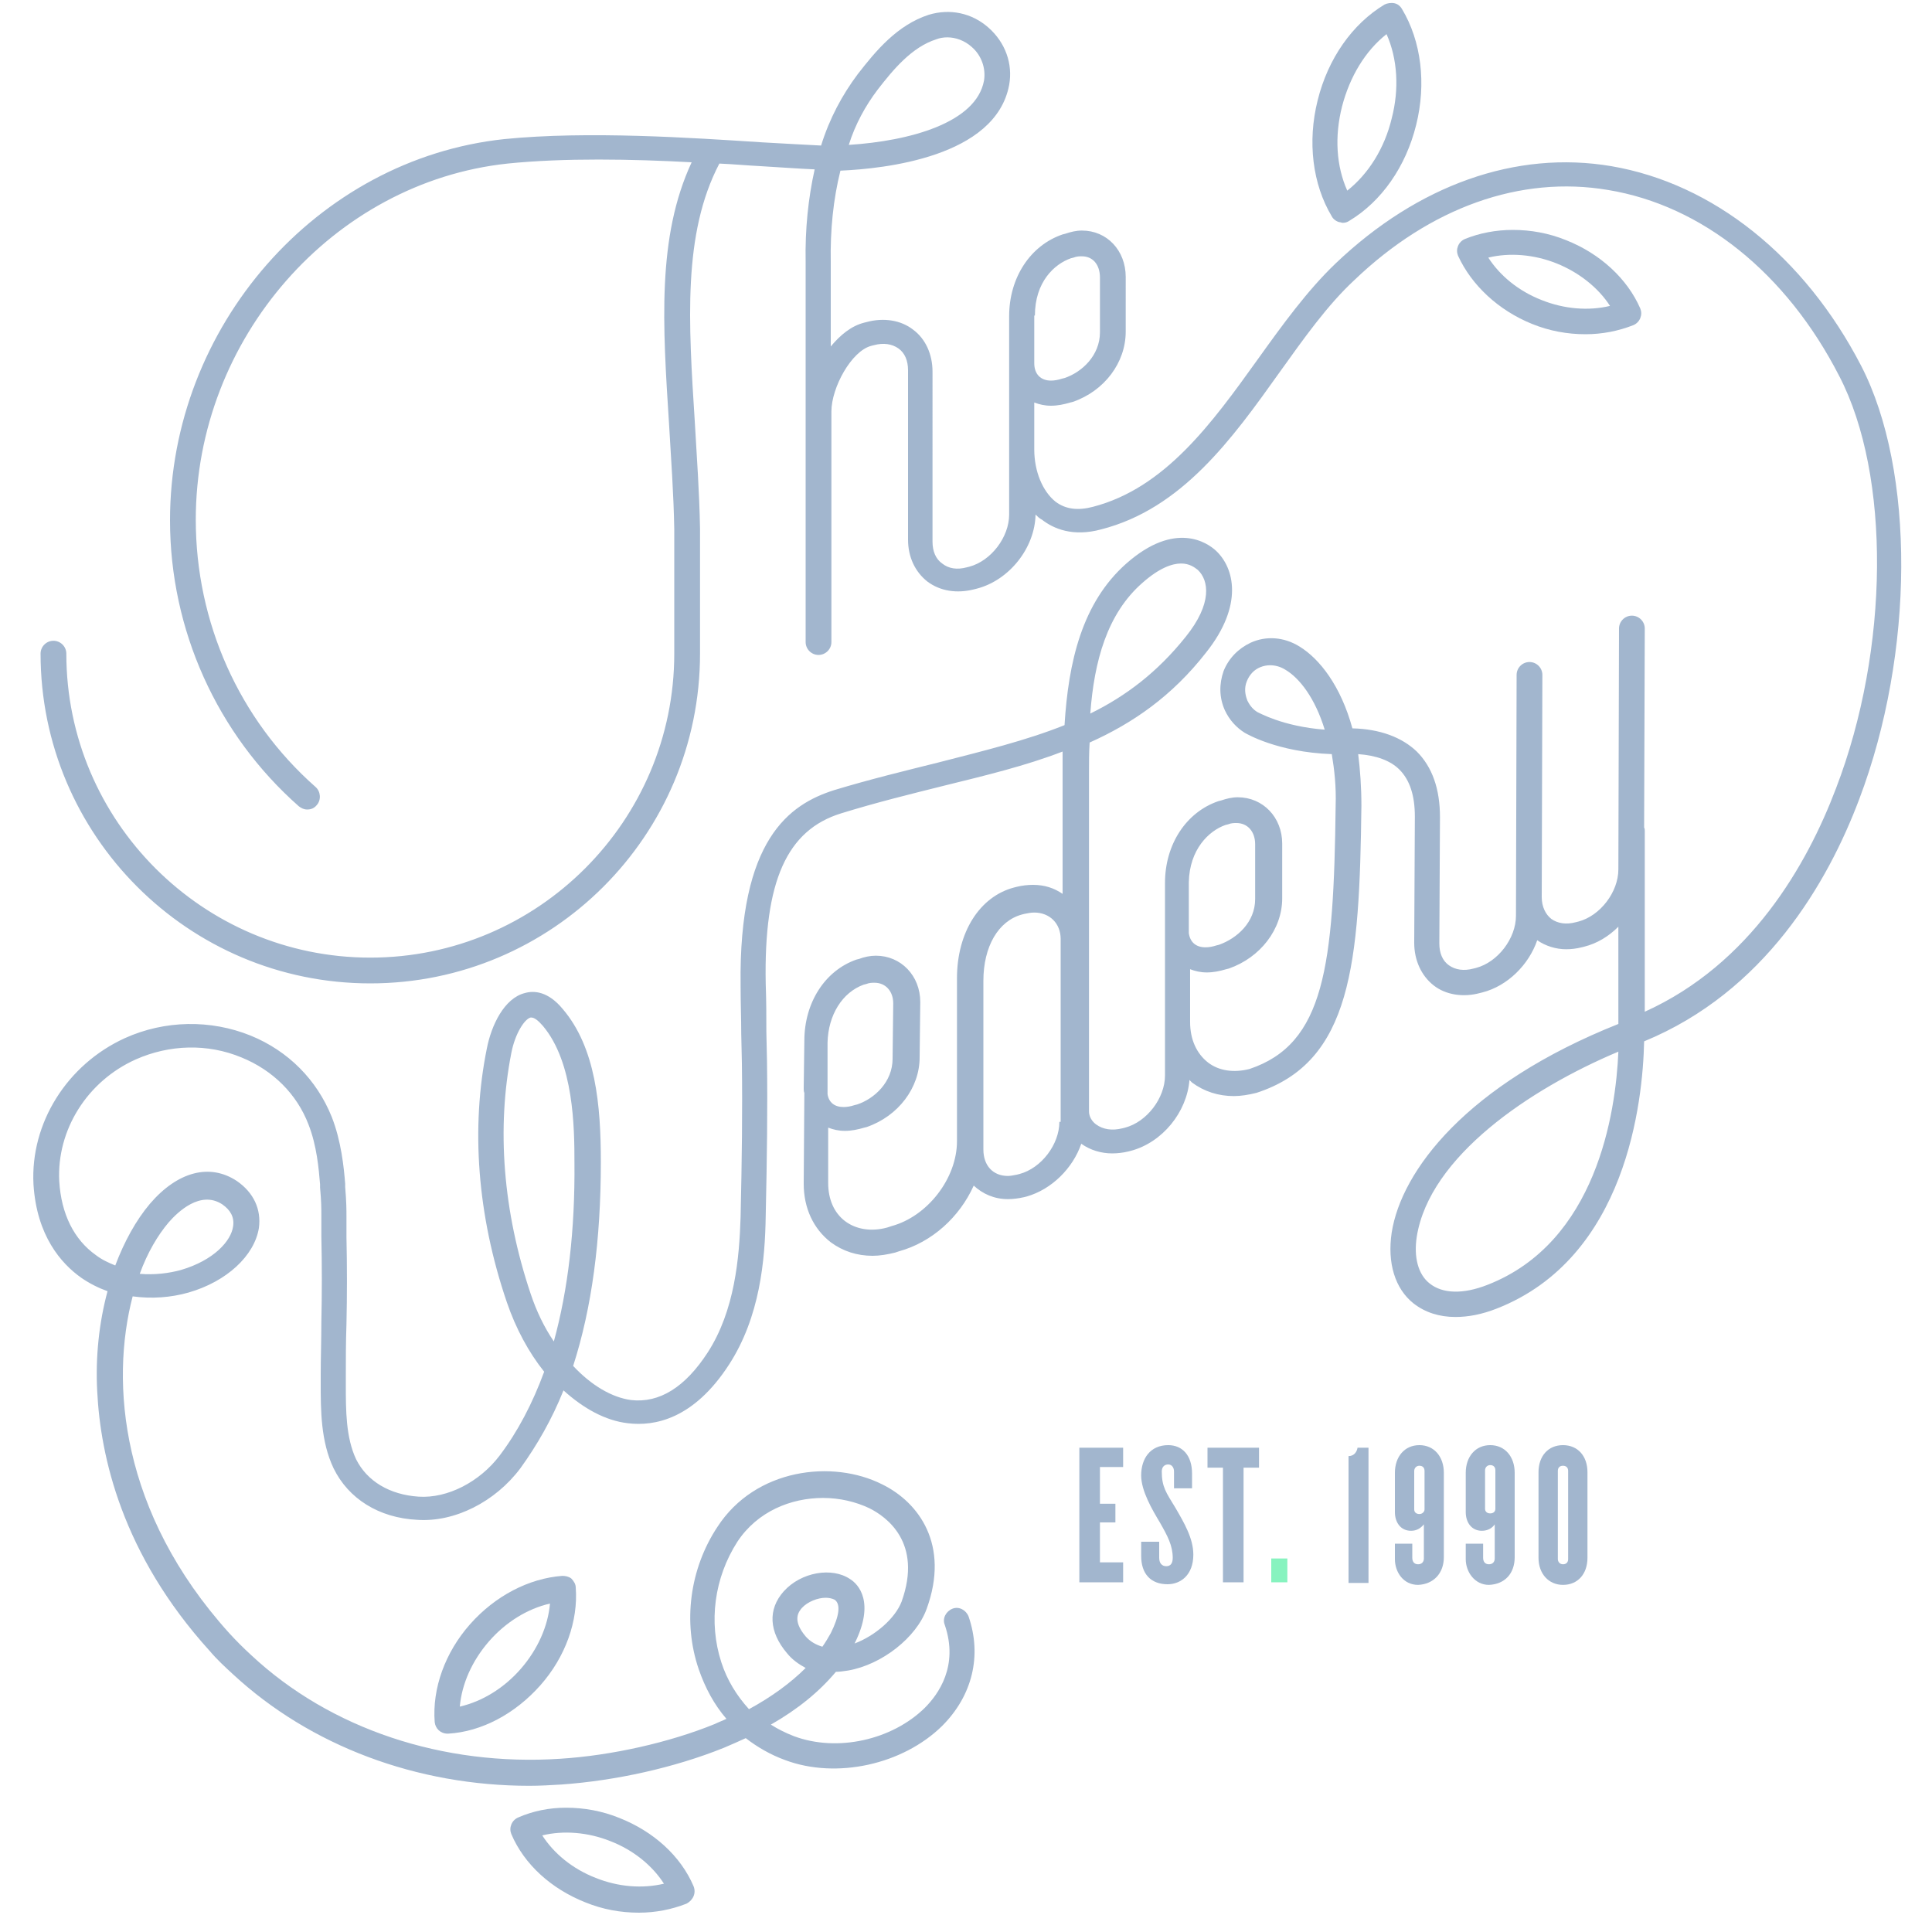 <?xml version="1.0" encoding="utf-8"?>
<!-- Generator: Adobe Illustrator 17.0.0, SVG Export Plug-In . SVG Version: 6.00 Build 0)  -->
<!DOCTYPE svg PUBLIC "-//W3C//DTD SVG 1.1//EN" "http://www.w3.org/Graphics/SVG/1.1/DTD/svg11.dtd">
<svg version="1.1" id="Capa_1" xmlns="http://www.w3.org/2000/svg" xmlns:xlink="http://www.w3.org/1999/xlink" x="0px" y="0px"
	 width="300px" height="300px" viewBox="0 0 300 300" enable-background="new 0 0 300 300" xml:space="preserve">
<g>
	<path fill="#a2b6ce" d="M216.1,191.4c-0.7,4.7,0.5,8.7,3.4,11c1.8,1.4,4,2.1,6.5,2.1c2,0,4.1-0.4,6.4-1.3
		c20.2-7.9,22.7-32.2,22.9-41.5c18.7-7.7,28.5-24.6,33.4-37.6c8.6-22.7,8.7-51,0.3-67.3c-8.8-17-23-28.3-38.8-31
		c-14.8-2.5-30,2.9-42.8,15.1c-4.4,4.2-8.3,9.6-12.1,14.9c-7.1,9.9-14.4,20-25.6,22.9c-2.3,0.6-4.2,0.4-5.8-0.8
		c-2-1.6-3.3-4.7-3.3-8.1c0-0.1,0-0.1,0-0.2l0-7.1c0.8,0.3,1.6,0.5,2.6,0.5c1,0,2-0.2,3-0.5l0.4-0.1c4.9-1.7,8.2-6.1,8.2-10.9V43
		c0-4.1-2.9-7.2-6.8-7.2c-0.9,0-1.7,0.2-2.6,0.5l-0.4,0.1c-5,1.7-8.3,6.7-8.3,12.7v7.4c0,0.1,0,0.3,0,0.4c0,0.1,0,0.3,0,0.4l0,22.6
		c0,3.5-2.8,7.2-6.2,8.1l-0.4,0.1c-1.5,0.4-2.8,0.2-3.8-0.6c-1-0.7-1.5-1.9-1.5-3.4V57.7c0-2.7-1.1-5.1-3-6.5
		c-1.9-1.5-4.6-1.9-7.2-1.2l-0.4,0.1c-2,0.5-3.7,1.9-5.2,3.7l0-13c-0.1-5.1,0.4-9.9,1.5-14.3c6.8-0.3,24.1-2.1,26.2-13.3
		c0.6-3.3-0.6-6.6-3.2-8.9c-2.6-2.3-6-3-9.3-2c-4.9,1.6-8.2,5.6-11,9.2c-2.4,3.2-4.4,6.9-5.7,11.1c-2.3-0.1-5.4-0.3-9.2-0.5
		c-10.8-0.7-27-1.8-40-0.5c-29.1,3.1-51.9,29.1-51.9,59.2c0,17,7.3,33.2,20,44.4c0.4,0.3,0.8,0.5,1.3,0.5c0.6,0,1.1-0.2,1.5-0.7
		c0.7-0.8,0.6-2.1-0.2-2.8c-11.9-10.5-18.6-25.6-18.6-41.5c0-28.1,21.3-52.4,48.4-55.3c8.8-0.9,19.4-0.7,28.6-0.2
		c-5.4,11.6-4.5,25.2-3.5,40.8c0.3,5.2,0.7,10.6,0.8,16.2l0,19.3c0,26-21.2,47.2-47.2,47.2c-26,0-47.2-21.2-47.2-47.2
		c0-1.1-0.9-2-2-2c-1.1,0-2,0.9-2,2c0,28.2,22.9,51.2,51.2,51.2c28.2,0,51.2-22.9,51.2-51.2l0-19.4c-0.1-5.7-0.5-11.1-0.8-16.4
		c-1-15.7-1.9-29.4,3.8-40.3c2.3,0.1,4.4,0.3,6.4,0.4c3.3,0.2,6.1,0.4,8.4,0.5c-1,4.5-1.5,9.3-1.4,14.4l0,23.2v0l0,35.8
		c0,1.1,0.9,2,2,2l0,0c1.1,0,2-0.9,2-2l0-30.8v0l0-5c0-3.7,3.1-9.4,6.2-10.2l0.4-0.1c1.5-0.4,2.8-0.2,3.8,0.5c1,0.7,1.5,1.9,1.5,3.4
		v26.3c0,2.7,1.1,5,3,6.5c2,1.5,4.6,1.9,7.3,1.2l0.4-0.1c5-1.3,9-6.3,9.1-11.5c0.3,0.3,0.6,0.6,1,0.8c1.8,1.4,4.8,2.7,9.2,1.5
		c12.5-3.2,20.3-14,27.7-24.4c3.8-5.3,7.4-10.4,11.6-14.3c11.8-11.3,25.8-16.3,39.4-14c14.6,2.4,27.7,12.9,35.9,28.9
		c8,15.4,7.8,42.4-0.5,64c-4.5,11.9-13.3,27.3-29.7,34.7v-28.1c0-0.2,0-0.3-0.1-0.5l0.1-30.9c0-1.1-0.9-2-2-2l0,0c-1.1,0-2,0.9-2,2
		l-0.1,37.4c0,3.5-2.8,7.2-6.2,8.1l-0.4,0.1c-1.5,0.4-2.8,0.2-3.8-0.5c-0.9-0.7-1.5-1.9-1.5-3.4l0.1-34.5c0-1.1-0.9-2-2-2h0l0,0
		c0,0,0,0,0,0h0c-1.1,0-2,0.9-2,2l-0.1,37.4c0,3.5-2.8,7.2-6.2,8.1l-0.4,0.1c-1.5,0.4-2.8,0.2-3.8-0.5c-1-0.7-1.5-1.9-1.5-3.4
		l0.1-19.6c0-4.4-1.2-7.8-3.6-10.2c-2.3-2.2-5.7-3.5-10-3.6c-1.8-6.6-5.1-10.8-8.2-12.7c-2.4-1.5-5.2-1.7-7.6-0.6
		c-1.9,0.9-3.4,2.4-4.2,4.4c-0.7,2-0.7,4.1,0.2,6.1c0.7,1.5,1.8,2.7,3.1,3.5c0.2,0.1,5,3,13.5,3.3c0.4,2.4,0.7,5,0.6,8
		c-0.3,24.9-1.7,37-13.4,40.9c-2.4,0.6-4.7,0.3-6.4-1c-1.8-1.4-2.8-3.6-2.8-6.3v-8.2c0.8,0.3,1.6,0.5,2.6,0.5c1,0,2-0.2,3-0.5
		l0.4-0.1c4.9-1.7,8.3-6.1,8.3-10.9V131c0-4.1-3-7.2-6.9-7.2c-0.9,0-1.7,0.2-2.6,0.5l-0.4,0.1c-5,1.7-8.3,6.7-8.3,12.7v7.4
		c0,0.2,0,0.3,0,0.4V167c0,3.5-2.8,7.2-6.2,8.1l-0.4,0.1c-1.6,0.4-3,0.2-4.1-0.6c-0.7-0.5-1.1-1.3-1.1-2v-52.7c0-1.5,0-3.1,0.1-4.6
		c6.7-3,12.8-7.2,18.1-14c5.8-7.3,4.4-13.1,1.5-15.8c-1.3-1.2-6.3-4.7-13.9,2c-6.9,6.1-9,15.3-9.6,25.1c-6,2.4-12.6,4-19.6,5.8
		c-5.2,1.3-10.6,2.6-16.2,4.3c-6.9,2.2-14.8,7.6-14.5,30.3c0,2.8,0.1,5.1,0.1,7.5l0.1,4.6c0.1,7.3,0,15.1-0.2,23.9
		c-0.2,6.3-0.9,14.5-5.1,21c-3.5,5.4-7.5,7.9-11.9,7.4c-3-0.4-6.2-2.3-9-5.3c2.9-9,4.3-19.5,4.3-31.7c0-8.8-0.8-17.7-5.9-23.7
		c-2.3-2.8-4.5-2.9-5.9-2.5c-3.2,0.8-5.2,5-5.9,8.6c-2.5,12.3-1.5,25.9,3.1,39.4c1.4,4.1,3.4,7.8,5.8,10.8c-1.8,4.9-4.1,9.3-6.9,13
		c-3.1,4.1-8.1,6.7-12.6,6.4c-4.5-0.3-8-2.4-9.7-5.8c-1.6-3.4-1.6-7.6-1.6-11.6l0-1.1c0-2.8,0-5.5,0.1-8.3c0.1-4.4,0.1-9,0-13.5
		c0-1.3,0-2.2,0-3c0-1.3,0-2.4-0.2-4.8l0-0.5c-0.2-2.5-0.6-6.6-2.1-10.4c-2.3-5.7-6.7-10.2-12.6-12.6c-6.2-2.5-13.3-2.4-19.5,0.4
		c-9,4.1-14.7,13.2-14.2,22.7c0.5,8,4.3,12.3,7.4,14.5c1.3,0.9,2.7,1.6,4.1,2.1c-1.3,4.8-1.9,10.2-1.6,15.6
		c0.5,10,3.8,25.2,17.5,40.3c1.1,1.3,2.4,2.5,3.6,3.6c12,11.1,28.5,17.3,46,17.3c1.7,0,3.3-0.1,5-0.2c8.4-0.6,17.5-2.6,25.2-5.7
		c1.2-0.5,2.3-1,3.4-1.5c1.8,1.4,3.9,2.6,6.1,3.4c8,3,18.3,0.7,24.4-5.3c4.7-4.7,6.2-10.9,4.1-17c-0.4-1-1.5-1.6-2.5-1.2
		c-1,0.4-1.6,1.5-1.2,2.5c2.2,6.4-1,10.8-3.1,12.9c-5.1,5-13.6,6.9-20.3,4.4c-1.3-0.5-2.5-1.1-3.6-1.8c4.2-2.4,7.5-5.1,10.1-8.2
		c0.6,0,1.2-0.1,1.9-0.2c5.2-0.9,10.6-5.1,12.2-9.6c3.6-9.9-1.2-16.5-6.9-19.3c-7.7-3.9-19.7-2.5-25.6,6.6
		c-4.3,6.5-5.4,14.8-2.9,22.1c1,2.9,2.4,5.5,4.3,7.7c-0.6,0.3-1.2,0.5-1.8,0.8c-7.1,2.9-16.1,4.9-24,5.4c-18.2,1.2-35.7-4.6-48-16.1
		c-1.2-1.1-2.3-2.2-3.4-3.4c-16.9-18.7-18.5-38.9-15-52.3c2.9,0.4,5.9,0.2,8.7-0.6c5.9-1.7,10.2-5.7,10.9-10
		c0.4-2.9-0.8-5.5-3.4-7.3c-4.2-2.8-9.2-1.5-13.5,3.5c-2.2,2.6-4,5.9-5.4,9.6c-1-0.4-2.1-0.9-3-1.6c-3.4-2.4-5.4-6.4-5.7-11.5
		c-0.4-7.9,4.3-15.5,11.9-18.9c5.2-2.3,11.1-2.5,16.4-0.3c4.9,2,8.6,5.7,10.4,10.4c1.3,3.3,1.6,6.9,1.8,9.3l0,0.5
		c0.2,2.2,0.2,3.2,0.2,4.5c0,0.8,0,1.7,0,3.1c0.1,4.4,0.1,8.9,0,13.3c0,2.8-0.1,5.6-0.1,8.3v1.1c0,4.3,0,9.1,2,13.3
		c2.3,4.7,7,7.7,13,8c5.8,0.4,12.1-2.8,16-8c2.6-3.6,4.9-7.6,6.7-12.1c3.1,2.8,6.5,4.7,10,5.1c4.1,0.5,10.2-0.6,15.7-9.1
		c4.8-7.4,5.6-16.2,5.7-23.1c0.2-8.9,0.3-16.7,0.2-24l-0.1-4.6c0-2.4,0-4.7-0.1-7.5c-0.3-15.9,3.3-23.8,11.7-26.4
		c5.5-1.7,10.8-3,16-4.3c6.5-1.6,12.7-3.1,18.4-5.3v22.1c-1.3-0.9-2.8-1.4-4.6-1.4c-0.8,0-1.7,0.1-2.5,0.3l-0.4,0.1
		c-5.4,1.4-8.9,7-8.9,14.1v13.3v12c0,5.8-4.6,11.7-10.2,13.2l-0.6,0.2c-2.5,0.7-4.9,0.3-6.6-1c-1.7-1.3-2.6-3.4-2.6-5.9l0-8.6
		c0.8,0.3,1.6,0.5,2.6,0.5c1,0,2-0.2,3-0.5l0.4-0.1c4.9-1.7,8.2-6.1,8.2-10.8l0.1-8.6c0-4.1-3-7.2-6.9-7.2c-0.9,0-1.8,0.2-2.6,0.5
		l-0.4,0.1c-4.9,1.7-8.1,6.7-8.1,12.6l-0.1,7.4c0,0.2,0,0.5,0.1,0.7l-0.1,14.1c0,3.8,1.5,7,4.2,9.1c1.9,1.4,4.1,2.1,6.5,2.1
		c1.1,0,2.3-0.2,3.5-0.5l0.6-0.2c5.1-1.4,9.4-5.3,11.6-10.2c1.4,1.3,3.2,2.1,5.3,2.1c0.8,0,1.6-0.1,2.5-0.3l0.4-0.1
		c3.9-1.1,7.2-4.4,8.5-8.2c1.4,1,3.1,1.5,4.8,1.5c0.8,0,1.7-0.1,2.5-0.3l0.4-0.1c4.9-1.3,8.7-6,9.1-11c0.1,0.1,0.3,0.3,0.4,0.4
		c1.9,1.4,4.1,2.1,6.5,2.1c1.1,0,2.3-0.2,3.5-0.5c14.8-4.8,16-20.1,16.3-44.6c0-2.9-0.2-5.6-0.5-8c2.8,0.2,5,1,6.4,2.4
		c1.6,1.6,2.4,4,2.4,7.3l-0.1,19.6c0,2.7,1.1,5.1,3,6.6c1.9,1.5,4.6,1.9,7.2,1.2l0.4-0.1c3.9-1,7.2-4.3,8.5-8.1
		c1.3,0.9,2.9,1.4,4.5,1.4c0.8,0,1.6-0.1,2.4-0.3l0.4-0.1c2-0.5,3.8-1.6,5.3-3.1V159C227.7,168.4,217.6,181.8,216.1,191.4z
		 M231,199.5c-3.8,1.5-7,1.4-9-0.2c-1.8-1.4-2.5-4.1-2-7.3c2-12.4,17.5-22.9,31.3-28.7C250.9,172.8,247.9,192.9,231,199.5z
		 M136.3,13.9c2.4-3.1,5.3-6.6,9.1-7.8c0.5-0.2,1.1-0.3,1.7-0.3c1.3,0,2.7,0.5,3.8,1.5c1.5,1.3,2.2,3.3,1.9,5.2
		c-1.2,6.6-11.6,9.4-21,10C132.8,19.3,134.4,16.4,136.3,13.9z M160.7,49c0-5.2,3-8,5.6-8.9l0.4-0.1c0.5-0.2,0.9-0.2,1.3-0.2
		c1.7,0,2.8,1.3,2.8,3.3v8.5c0,3.6-2.8,6.2-5.5,7.1l-0.4,0.1c-0.6,0.2-1.2,0.3-1.7,0.3c-1.6,0-2.6-1-2.6-2.7V49z M195.3,110.6
		c-0.7-0.4-1.2-1-1.6-1.8c-0.4-1-0.5-2-0.1-3c0.4-1,1.1-1.8,2.1-2.2c0.5-0.2,1-0.3,1.5-0.3c0.8,0,1.6,0.2,2.4,0.7
		c2.2,1.3,4.6,4.4,6.1,9.3C199.1,112.8,195.4,110.6,195.3,110.6z M177.4,90.5c2.6-2.3,4.6-3,6-3c1.3,0,2.1,0.6,2.6,1
		c1.7,1.6,2.3,5.2-1.9,10.4c-4.4,5.5-9.3,9.2-14.8,11.9C169.9,102.7,171.9,95.3,177.4,90.5z M129,253.6c-0.4,0.7-0.8,1.4-1.3,2.1
		c-1-0.3-1.9-0.8-2.6-1.6c-2.2-2.6-1-3.9-0.6-4.4c0.9-1,2.5-1.6,3.7-1.6c0.5,0,1,0.1,1.4,0.3C130.6,249.1,130.3,251,129,253.6z
		 M112,258.1c-2-6.2-1.1-13.1,2.5-18.7c3.1-4.7,8.3-6.8,13.3-6.8c2.6,0,5.1,0.6,7.2,1.6c2.6,1.3,8.3,5.3,5,14.5
		c-1,2.6-4.1,5.3-7.3,6.5c3.2-6.4,0.6-9.2-0.7-10c-2.8-1.9-7.6-1.1-10.3,1.9c-2.5,2.8-2.3,6.3,0.5,9.6c0.8,1,1.8,1.7,2.9,2.3
		c-2.3,2.3-5.3,4.5-8.8,6.4C114.4,263.3,112.9,260.9,112,258.1z M26.2,189.8c1.4-1.6,4.9-5,8.3-2.8c1.3,0.9,1.9,2,1.7,3.4
		c-0.3,2.3-3,5.3-8.1,6.8c-1.8,0.5-4.1,0.8-6.4,0.6C22.9,194.5,24.5,191.8,26.2,189.8z M86,208.3c-1.5-2.2-2.7-4.7-3.6-7.4
		c-4.3-12.8-5.3-25.7-3-37.4c0.6-3.1,2.1-5.3,3-5.5c0,0,0.1,0,0.1,0c0.5,0,1.1,0.5,1.8,1.3c4.8,5.7,4.9,15.8,4.9,21.2
		C89.3,191,88.2,200.3,86,208.3z M134.1,152.9l0.4-0.1c0.5-0.2,0.9-0.2,1.3-0.2c1.7,0,2.9,1.3,2.9,3.2l-0.1,8.6
		c0,3.6-2.8,6.2-5.5,7.1l-0.4,0.1c-0.6,0.2-1.2,0.3-1.7,0.3c-1.4,0-2.3-0.7-2.5-2l0-5.5l0,0l0-2.5
		C128.6,157.6,130.8,154.1,134.1,152.9z M164.5,174.2c0,3.5-2.8,7.2-6.2,8.1l-0.4,0.1c-0.5,0.1-1,0.2-1.4,0.2
		c-2.3,0-3.8-1.6-3.8-4.1v-26.2c0-5.3,2.3-9.3,6-10.3l0.4-0.1c0.5-0.1,1-0.2,1.5-0.2c2.4,0,4.1,1.7,4.1,4.1V174.2z M190.3,128.1
		l0.4-0.1c0.5-0.2,0.9-0.2,1.3-0.2c1.7,0,2.9,1.3,2.9,3.3v8.5c0,3.6-2.8,6.1-5.6,7.1l-0.4,0.1c-0.6,0.2-1.2,0.3-1.7,0.3
		c-1.5,0-2.4-0.8-2.6-2.2v-6.2c0-0.1,0-0.3,0-0.4v-1.3C184.7,131.9,187.7,129,190.3,128.1z"/>
	<path fill="#a2b6ce" d="M208,34.5c0.2,0,0.3,0.1,0.5,0.1c0.4,0,0.7-0.1,1-0.3c5-3,8.8-8.4,10.4-14.9c1.6-6.4,0.8-13-2.2-18
		c-0.3-0.5-0.7-0.8-1.2-0.9c-0.5-0.1-1.1,0-1.5,0.2c-5,3-8.8,8.4-10.4,14.9c-1.6,6.4-0.8,13,2.2,18C207,34,207.5,34.4,208,34.5z
		 M208.4,16.5c1.2-4.6,3.6-8.6,6.9-11.2c1.7,3.8,2,8.5,0.8,13.1c-1.1,4.6-3.6,8.6-6.9,11.2C207.5,25.8,207.2,21.2,208.4,16.5z"/>
	<path fill="#a2b6ce" d="M87.3,244.7c-5.2,0.4-10.4,3.1-14.3,7.5c-3.9,4.4-5.9,10-5.5,15.2c0.1,1,0.9,1.8,2,1.8c0,0,0.1,0,0.1,0
		c5.2-0.3,10.4-3.1,14.3-7.5c3.9-4.4,5.9-10,5.5-15.2c0-0.5-0.3-1-0.7-1.4C88.3,244.8,87.8,244.7,87.3,244.7z M80.9,259.1
		c-2.6,3-6,5.1-9.5,5.9c0.3-3.5,1.9-7.1,4.5-10.1c2.6-3,6-5.1,9.5-5.9C85.1,252.5,83.5,256.1,80.9,259.1z"/>
	<path fill="#a2b6ce" d="M237.9,50.3c2.7,1.1,5.5,1.6,8.3,1.6c2.6,0,5.1-0.5,7.4-1.4c0.5-0.2,0.9-0.6,1.1-1.1c0.2-0.5,0.2-1,0-1.5
		c-2-4.6-6.2-8.5-11.5-10.6c-2.7-1.1-5.5-1.6-8.3-1.6c-2.6,0-5.2,0.5-7.4,1.4c-0.5,0.2-0.9,0.6-1.1,1.1c-0.2,0.5-0.2,1,0,1.5
		C228.5,44.3,232.7,48.2,237.9,50.3z M241.7,40.9c3.5,1.4,6.5,3.8,8.3,6.6c-3.3,0.8-7.1,0.5-10.6-0.9c-3.6-1.4-6.5-3.8-8.3-6.6
		C234.4,39.2,238.2,39.5,241.7,40.9z"/>
	<path fill="#a2b6ce" d="M107.7,292.9c-2-4.7-6.2-8.5-11.5-10.6c-2.7-1.1-5.5-1.6-8.3-1.6c-2.6,0-5.1,0.5-7.4,1.5
		c-0.5,0.2-0.9,0.6-1.1,1.1c-0.2,0.5-0.2,1,0,1.5c2,4.7,6.2,8.5,11.5,10.6c2.7,1.1,5.5,1.6,8.3,1.6l0,0c2.6,0,5.1-0.5,7.4-1.4
		C107.7,295,108.1,293.9,107.7,292.9z M92.5,291.6c-3.6-1.4-6.5-3.8-8.3-6.6c3.3-0.8,7.1-0.5,10.6,0.9c3.6,1.4,6.5,3.8,8.3,6.6
		C99.7,293.3,96,293,92.5,291.6z"/>
	<polygon fill="#a2b6ce" points="167.6,245.7 174.4,245.7 174.4,242.6 170.8,242.6 170.8,236.4 173.2,236.4 173.2,233.5
		170.8,233.5 170.8,227.8 174.4,227.8 174.4,224.8 167.6,224.8 	"/>
	<path fill="#a2b6ce" d="M180.4,228.5c0-0.7,0.4-1.1,1-1.1c0.5,0,0.9,0.4,0.9,1.1v2.6h2.8v-2.3c0-2.8-1.5-4.4-3.7-4.4
		c-2.8,0-4.2,2.1-4.2,4.7c0,2.4,1.7,5.3,2.9,7.3c1.2,2.1,2,3.6,2,5.5c0,0.8-0.3,1.3-1,1.3c-0.7,0-1.1-0.5-1.1-1.3v-2.5h-2.8v2.2
		c0,2.8,1.5,4.4,4.1,4.4c2,0,4-1.4,4-4.6c0-2.5-1.4-4.9-2.8-7.3C181.1,231.8,180.4,230.9,180.4,228.5z"/>
	<polygon fill="#a2b6ce" points="193.1,245.7 193.1,227.9 195.5,227.9 195.5,224.8 187.5,224.8 187.5,227.9 189.9,227.9
		189.9,245.7 	"/>
	<rect x="197.4" y="242" fill="#87F3BF" width="2.5" height="3.7"/>
	<path fill="#a2b6ce" d="M209.4,226.1v19.7h3.1v-21h-1.7C210.7,225.4,210.3,226.1,209.4,226.1z"/>
	<path fill="#a2b6ce" d="M224.2,241.8v-13.1c0-2.5-1.5-4.3-3.8-4.3c-2.3,0-3.8,1.8-3.8,4.3v6.1c0,1.6,0.9,2.9,2.5,2.9
		c0.9,0,1.5-0.4,2-1v5.3c0,0.5-0.3,0.9-0.9,0.9c-0.6,0-0.9-0.4-0.9-1v-2.2h-2.7v2.4c0,2,1.3,4,3.6,4
		C222.6,246,224.2,244.3,224.2,241.8z M220.4,235.1c-0.5,0-0.8-0.3-0.8-0.7v-6c0-0.4,0.3-0.8,0.8-0.8c0.5,0,0.8,0.3,0.8,0.8v6
		C221.2,234.7,220.9,235.1,220.4,235.1z"/>
	<path fill="#a2b6ce" d="M235.2,241.8v-13.1c0-2.5-1.5-4.3-3.8-4.3c-2.3,0-3.8,1.8-3.8,4.3v6.1c0,1.6,0.9,2.9,2.5,2.9
		c0.9,0,1.6-0.4,2-1v5.3c0,0.5-0.3,0.9-0.9,0.9c-0.6,0-0.9-0.4-0.9-1v-2.2h-2.7v2.4c0,2,1.4,4,3.6,4
		C233.7,246,235.2,244.3,235.2,241.8z M232.2,234.3c0,0.4-0.3,0.7-0.8,0.7c-0.5,0-0.8-0.3-0.8-0.7v-6c0-0.4,0.3-0.8,0.8-0.8
		c0.5,0,0.8,0.3,0.8,0.8V234.3z"/>
	<path fill="#a2b6ce" d="M242.7,224.4c-2.3,0-3.8,1.7-3.8,4.2v13.3c0,2.5,1.6,4.2,3.8,4.2c2.3,0,3.8-1.7,3.8-4.2v-13.3
		C246.5,226.1,245,224.4,242.7,224.4z M243.5,242.1c0,0.5-0.3,0.8-0.8,0.8c-0.5,0-0.8-0.4-0.8-0.8v-13.7c0-0.5,0.3-0.8,0.8-0.8
		c0.5,0,0.8,0.3,0.8,0.8V242.1z"/>
</g>
</svg>
